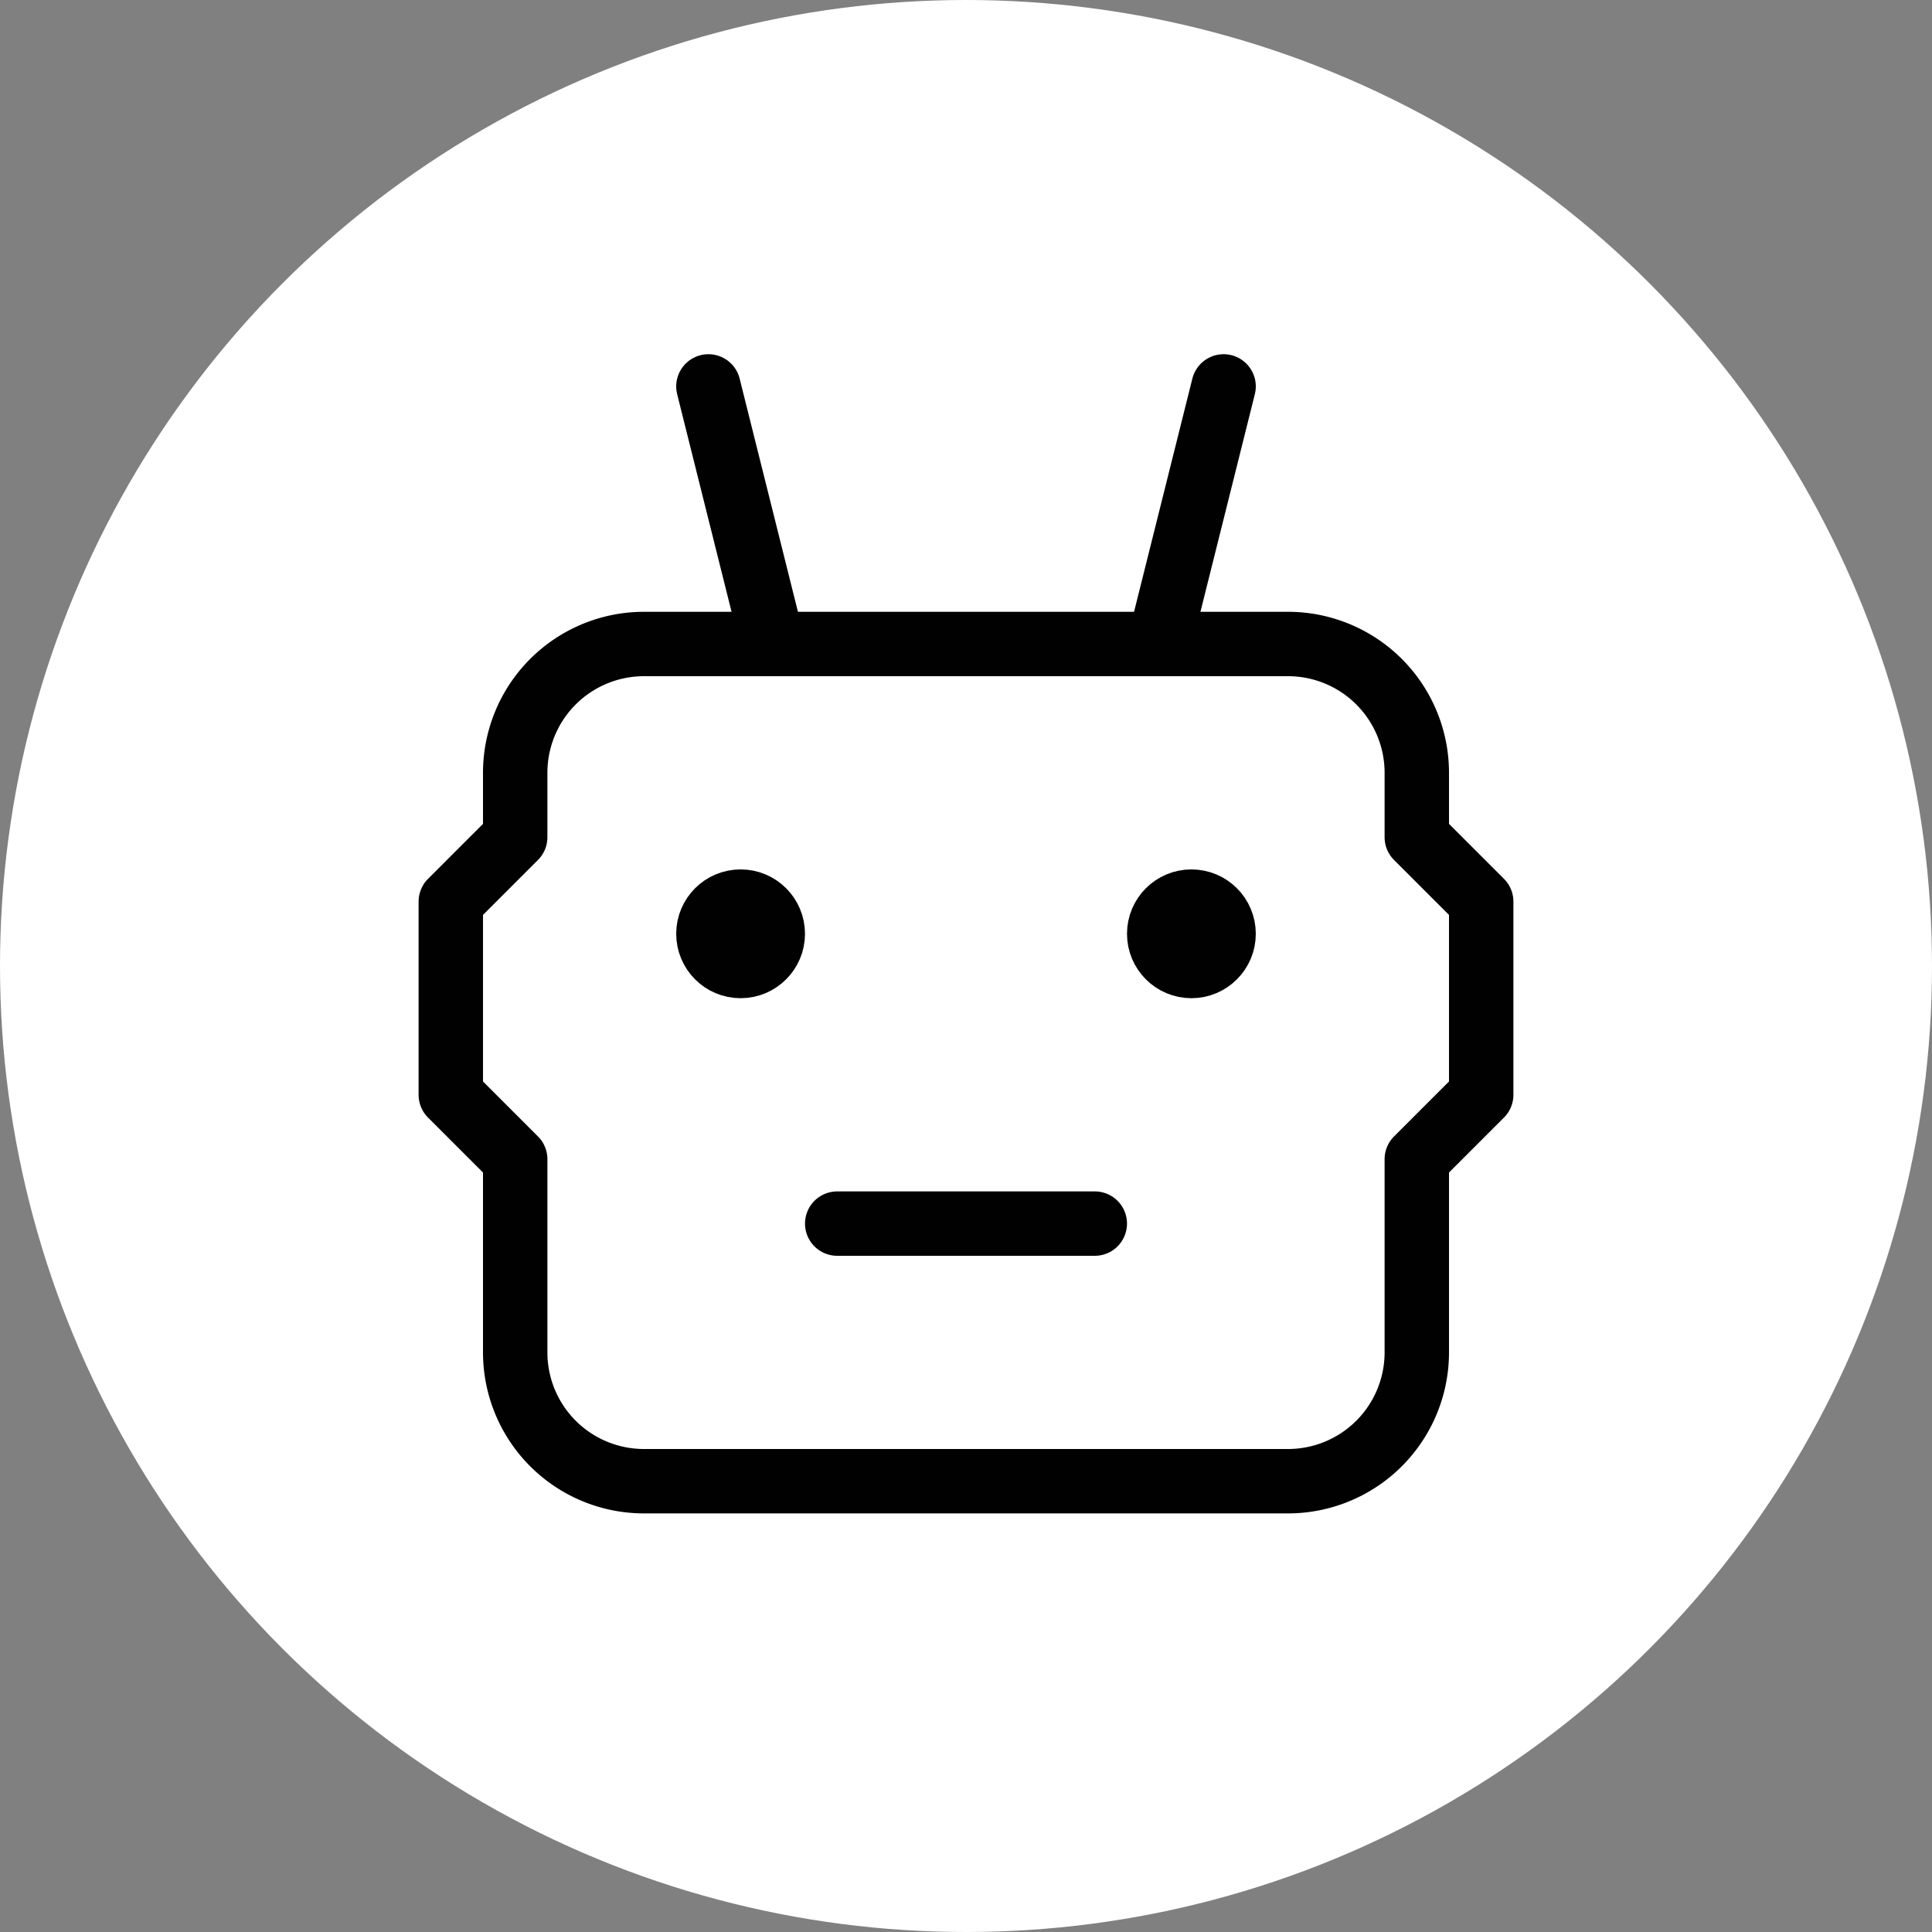 <svg xmlns="http://www.w3.org/2000/svg" class="icon icon-tabler icon-tabler-robot" width="250px" height="250px" viewBox="0 0 24 24" stroke-width="1.00" stroke="rgba(1, 1, 1, 1)" fill="none" stroke-linecap="round" stroke-linejoin="round"><rect x="0" y="0" width="24" height="24" fill="#808080" stroke="none"/><circle cx="50%" cy="50%" r="50%" stroke="none" stroke-width="0" fill="rgba(255, 255, 255, 1)"/><g transform="translate(2.40, 2.40) scale(0.8)"><path stroke="none" d="M0 0h24v24H0z" fill="none"/><path d="M7 7h10a2 2 0 0 1 2 2v1l1 1v3l-1 1v3a2 2 0 0 1 -2 2h-10a2 2 0 0 1 -2 -2v-3l-1 -1v-3l1 -1v-1a2 2 0 0 1 2 -2z"/><path d="M10 16h4"/><circle cx="8.5" cy="11.5" r=".5" fill="currentColor"/><circle cx="15.5" cy="11.5" r=".5" fill="currentColor"/><path d="M9 7l-1 -4"/><path d="M15 7l1 -4"/></g>
  
  
  
  
  
  
  
</svg>